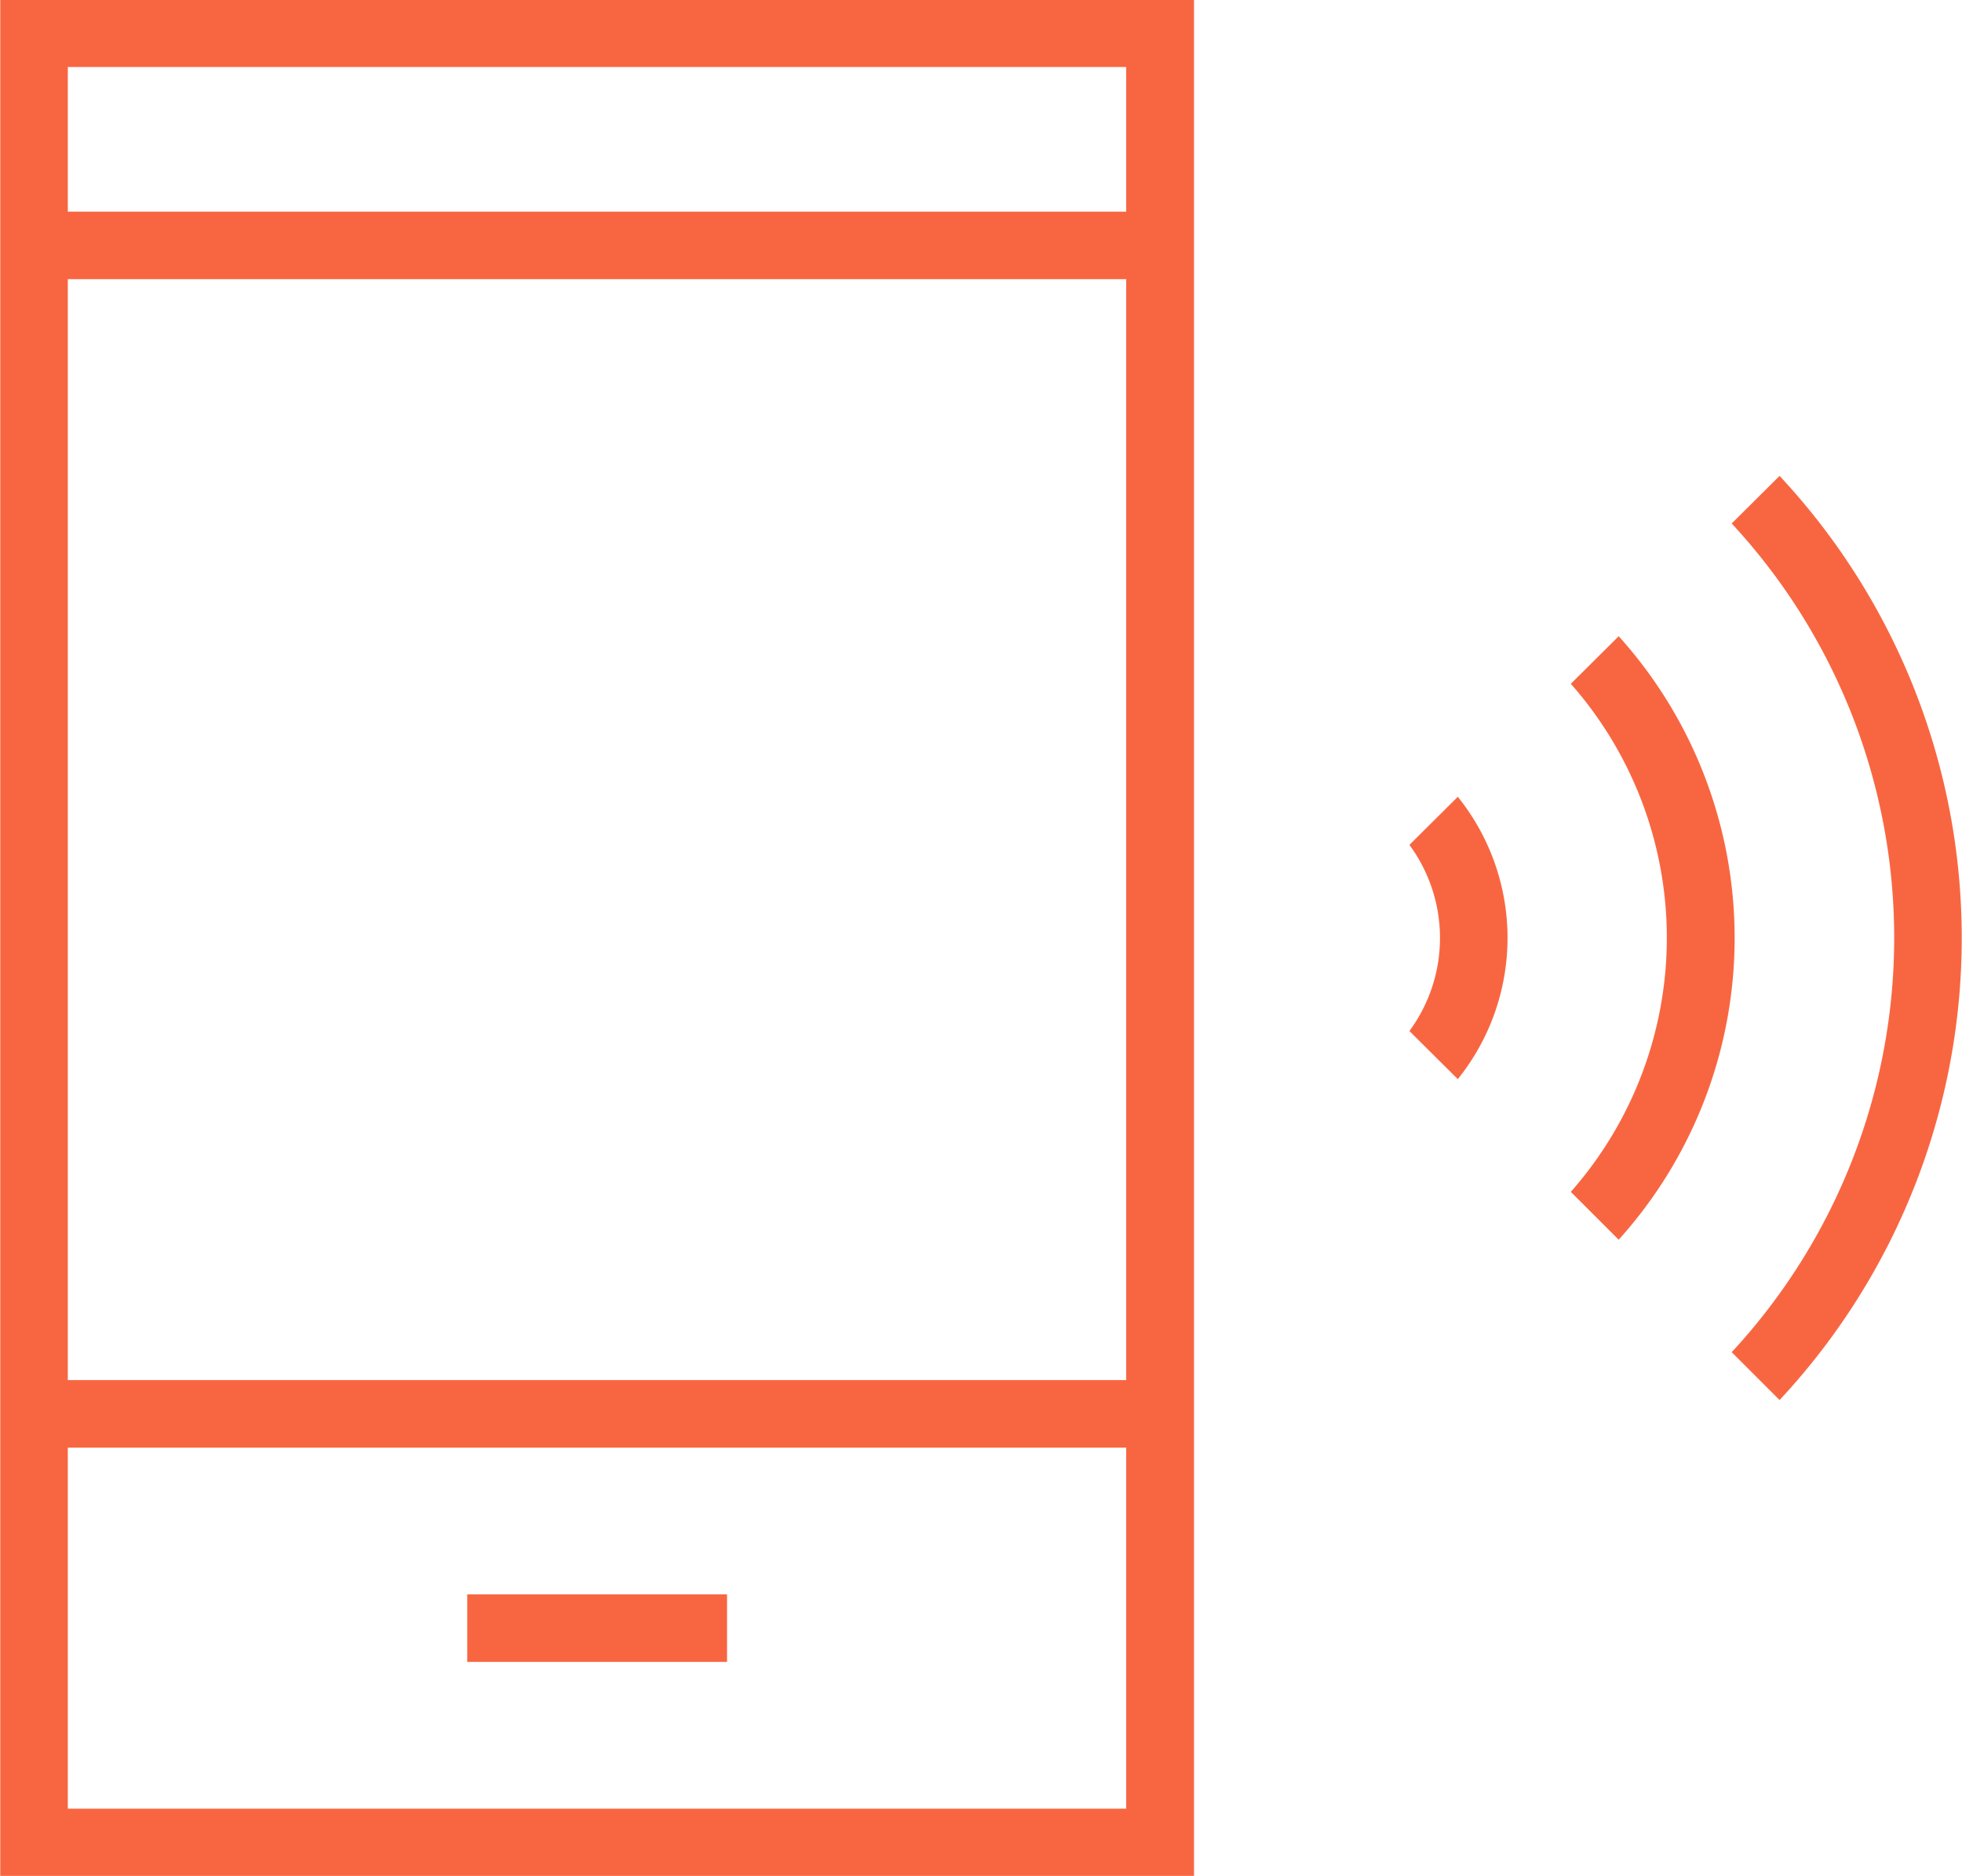 <svg xmlns="http://www.w3.org/2000/svg" width="73.78" height="70.56" viewBox="0 0 73.78 70.56">
  <defs>
    <style>
      .cls-1 {
        fill: #f86641;
        fill-rule: evenodd;
      }
    </style>
  </defs>
  <path class="cls-1" d="M1022.98,1458.73h9.77v-2.54h-9.77v2.54Zm-17.56,8.06h44.89V1396.2h-44.89v70.59Zm2.54-68.05h39.8v5.44h-39.8v-5.44Zm0,7.98h39.8v41.41h-39.8v-41.41Zm0,43.95h39.8v13.58h-39.8v-13.58Zm64.37-36.55-1.8,1.79a22.932,22.932,0,0,1,0,31.17l1.8,1.8A25.473,25.473,0,0,0,1072.33,1414.12Zm-6.05,6.03-1.8,1.79a14.45,14.45,0,0,1,0,19.11l1.8,1.8A16.953,16.953,0,0,0,1066.28,1420.15Zm-7.87,7.85a5.9,5.9,0,0,1,0,7l1.82,1.81a8.474,8.474,0,0,0,0-10.62Z" transform="translate(-1005.41 -1396.22)"/>
</svg>
